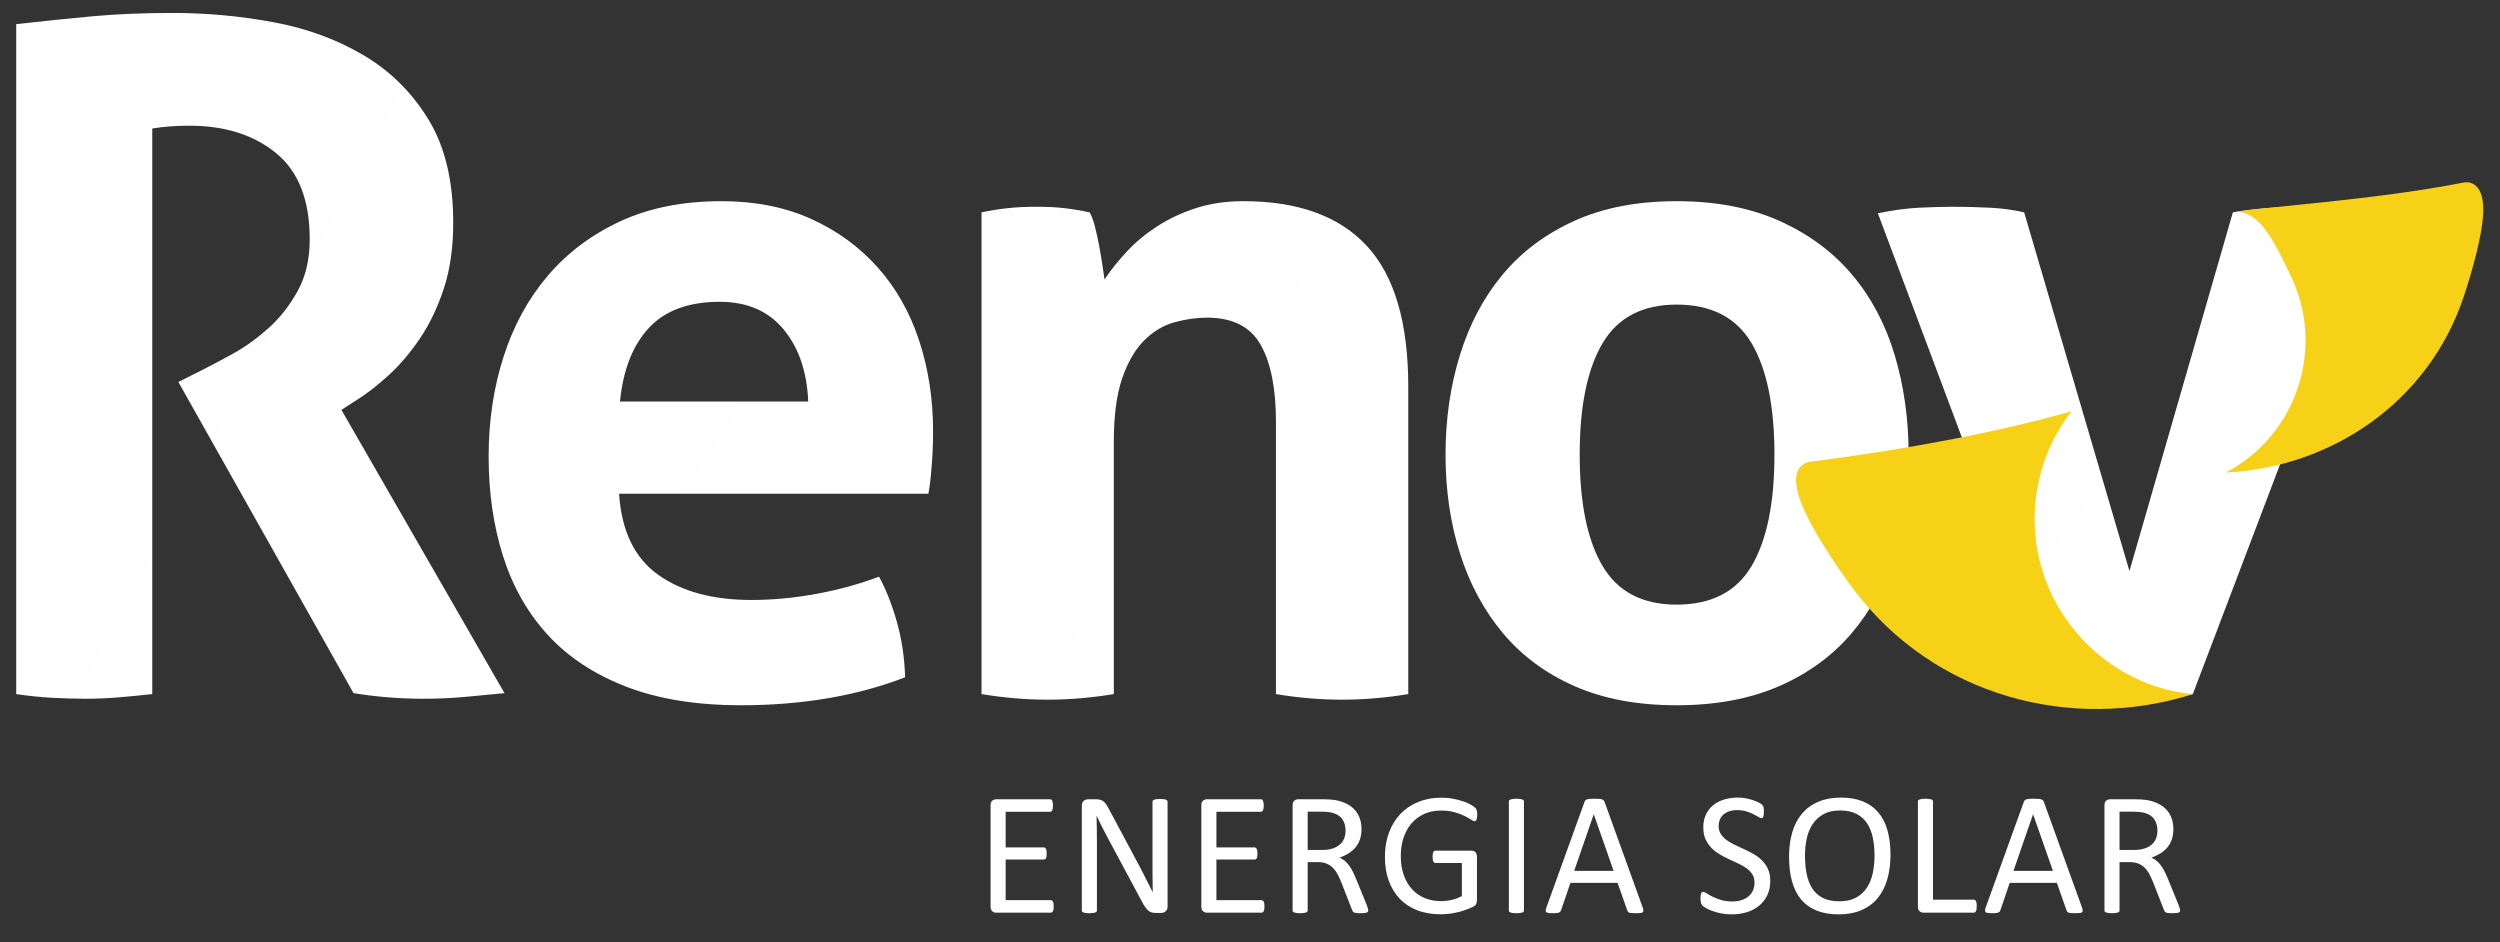 <?xml version="1.0" encoding="UTF-8"?>
<!DOCTYPE svg PUBLIC "-//W3C//DTD SVG 1.1//EN" "http://www.w3.org/Graphics/SVG/1.1/DTD/svg11.dtd">
<!-- Creator: CorelDRAW -->
<svg xmlns="http://www.w3.org/2000/svg" xml:space="preserve" width="252mm" height="95mm" version="1.1" style="shape-rendering:geometricPrecision; text-rendering:geometricPrecision; image-rendering:optimizeQuality; fill-rule:evenodd; clip-rule:evenodd"
viewBox="0 0 25200 9500"
 xmlns:xlink="http://www.w3.org/1999/xlink"
 xmlns:xodm="http://www.corel.com/coreldraw/odm/2003">
 <rect x="0" y="0" width="25200" height="9500" fill="#333333" stroke="none"/>
 <defs>
  <style type="text/css">
   <![CDATA[
    .fil1 {fill:#FEFEFE;fill-rule:nonzero}
    .fil2 {fill:#F7D117;fill-rule:nonzero}
    .fil0 {fill:url(#id0);fill-rule:nonzero}
   ]]>
  </style>
  <linearGradient id="id0" gradientUnits="objectBoundingBox" x1="7.654%" y1="18.285%" x2="92.346%" y2="81.715%">
   <stop offset="0" style="stop-opacity:1; stop-color:#FEFEFE"/>
   <stop offset="1" style="stop-opacity:1; stop-color:white"/>
  </linearGradient>
 </defs>
 <g id="Camada_x0020_1">
  <path class="fil0" d="M163.51 243.34c275.55,-31.26 533.79,-57.82 774.94,-79.84 240.88,-21.87 508.57,-32.84 803,-32.84 344.2,0 684.03,31.36 1019.03,93.91 334.86,62.65 637.01,173.71 906.36,333.48 269.13,159.6 486.73,375.6 652.78,647.98 165.84,272.38 248.85,618.46 248.85,1037.91 0,250.44 -31.4,471.2 -93.98,662.13 -62.55,191.1 -142.49,358.53 -239.5,502.42 -97.09,144.18 -201.9,267.69 -314.54,371.06 -112.71,103.25 -219.25,186.33 -319.44,248.84l-159.56 103.3 1643.59 2855.21c-125.34,12.55 -256.79,25.01 -394.48,37.64 -137.79,12.45 -278.62,18.73 -422.62,18.73 -238.06,0 -472.83,-18.73 -704.4,-56.37l-1765.75 -3136.98 225.46 -112.71c87.56,-43.67 193.95,-100.08 319.3,-168.98 125.09,-68.83 245.67,-155.04 361.59,-258.34 115.82,-103.26 214.35,-228.46 295.77,-375.71 81.32,-147 122.17,-320.78 122.17,-521.26 0,-394.48 -112.71,-684 -338.1,-868.75 -225.43,-184.61 -516.54,-277.07 -873.52,-277.07 -137.83,0 -262.96,9.38 -375.67,28.15l0 5701.1c-112.64,12.45 -225.46,23.49 -338.1,32.84 -112.71,9.42 -222.36,14.08 -328.72,14.08 -106.61,0 -219.25,-3.18 -338.17,-9.42 -118.92,-6.28 -241.02,-18.77 -366.29,-37.5l0 -6753.01z"/>
  <path class="fil0" d="M8146.9 4047.17c-12.6,-300.57 -95.57,-543.1 -248.96,-727.85 -153.42,-184.65 -367.91,-277.11 -643.32,-277.11 -313.23,0 -551.08,87.81 -713.81,263 -162.92,175.33 -259.93,422.63 -291.12,741.96l1897.21 0zm-1906.66 929.85c24.94,375.71 156.42,648.09 394.48,817.11 237.84,169.05 550.93,253.61 939.27,253.61 212.76,0 430.42,-20.25 652.71,-61.03 222.21,-40.68 433.52,-98.6 633.94,-173.82 68.86,125.35 128.23,275.63 178.47,450.82 50.09,175.43 78.28,363.25 84.56,563.6 -488.46,187.78 -1039.46,281.69 -1653.05,281.69 -450.81,0 -837.49,-62.58 -1159.9,-187.78 -322.58,-125.24 -585.5,-298.95 -788.98,-521.34 -203.56,-222.11 -353.8,-486.69 -450.82,-793.64 -97.08,-306.64 -145.59,-641.74 -145.59,-1004.93 0,-356.9 50.02,-691.72 150.32,-1004.95 100.05,-313.02 248.81,-585.4 446.09,-817.11 197.27,-231.56 441.46,-414.76 732.58,-549.49 291.14,-134.55 630.76,-201.89 1019.1,-201.89 338.03,0 638.6,59.55 901.66,178.43 262.93,119.07 486.73,281.84 671.45,488.46 184.64,206.59 324.13,452.37 418.04,737.24 93.84,284.97 140.83,590.26 140.83,915.74 0,119.06 -4.7,236.46 -14.15,352.17 -9.28,116 -20.39,208.28 -32.84,277.11l-3118.17 0z"/>
  <path class="fil0" d="M9893.84 2140.55c87.55,-18.77 175.22,-32.88 262.92,-42.23 87.6,-9.42 184.61,-14.18 291.11,-14.18 106.47,0 200.38,4.76 281.8,14.18 81.32,9.35 165.88,23.46 253.65,42.23 18.73,31.43 35.95,76.76 51.61,136.24 15.56,59.59 29.7,122.1 42.23,187.82 12.45,65.72 23.56,130 32.88,192.58 9.42,62.66 17.21,115.89 23.56,159.67 62.48,-93.98 137.66,-187.89 225.36,-281.83 87.66,-93.91 189.26,-178.44 305.26,-253.58 115.74,-75.14 245.6,-136.14 389.74,-183.13 144.01,-46.99 303.68,-70.45 479.04,-70.45 550.93,0 965.73,150.25 1244.5,450.82 278.48,300.53 417.9,773.43 417.9,1418.2l0 3099.47c-225.39,37.5 -447.75,56.34 -666.86,56.34 -219.25,0 -441.36,-18.84 -666.82,-56.34l0 -2742.53c0,-338.17 -51.68,-597.92 -154.98,-779.57 -103.25,-181.5 -283.38,-272.38 -540.03,-272.38 -106.61,0 -216.07,15.67 -328.75,46.96 -112.71,31.46 -214.56,92.5 -305.22,183.12 -90.81,90.88 -164.33,217.7 -220.7,380.47 -56.34,162.88 -84.6,375.61 -84.6,638.6l0 2545.33c-225.39,37.5 -447.67,56.34 -666.78,56.34 -219.29,0 -441.43,-18.84 -666.82,-56.34l0 -4855.81z"/>
  <path class="fil0" d="M16900.2 6094.69c350.62,0 602.61,-129.89 756.14,-389.82 153.28,-259.68 230.12,-633.97 230.12,-1122.36 0,-488.39 -76.84,-862.47 -230.12,-1122.36 -153.53,-259.75 -405.52,-389.79 -756.14,-389.79 -344.39,0 -593.31,130.04 -746.62,389.79 -153.53,259.89 -230.16,633.97 -230.16,1122.36 0,488.39 76.63,862.68 230.16,1122.36 153.31,259.93 402.23,389.82 746.62,389.82zm0 1014.31c-394.48,0 -737.24,-64.21 -1028.42,-192.48 -291.11,-128.27 -532.27,-306.7 -723.2,-535.41 -191.06,-228.42 -334.99,-496.11 -432.01,-802.99 -97.15,-306.71 -145.52,-638.7 -145.52,-995.61 0,-356.87 48.37,-691.8 145.52,-1004.96 97.02,-312.98 240.95,-583.77 432.01,-812.41 190.93,-228.42 432.09,-408.55 723.2,-540.03 291.18,-131.45 633.94,-197.24 1028.42,-197.24 394.47,0 738.75,65.79 1033.18,197.24 294.28,131.48 538.41,311.61 732.65,540.03 193.95,228.64 338.1,499.43 431.94,812.41 93.98,313.16 140.97,648.09 140.97,1004.96 0,356.91 -46.99,688.9 -140.97,995.61 -93.84,306.88 -237.99,574.57 -431.94,802.99 -194.24,228.71 -438.37,407.14 -732.65,535.41 -294.43,128.27 -638.71,192.48 -1033.18,192.48z"/>
  <path class="fil0" d="M18928.94 2149.96c150.29,-31.23 289.6,-50.06 417.97,-56.31 128.27,-6.21 239.51,-9.49 333.41,-9.49 125.21,0 250.34,3.28 375.71,9.49 125.2,6.25 240.95,21.94 347.49,46.89l1061.37 3615.97 1042.49 -3615.97c106.36,-18.77 219.08,-32.85 338.1,-42.23 118.92,-9.39 237.92,-14.15 356.91,-14.15 93.91,0 201.93,3.28 324.09,9.49 122.03,6.25 261.27,25.08 417.91,56.31l-1840.87 4846.39c-119.06,18.73 -244.19,31.22 -375.71,37.5 -131.48,6.24 -241.16,9.42 -328.72,9.42 -93.94,0 -200.44,-3.18 -319.3,-9.42 -119.06,-6.28 -231.74,-21.95 -338.1,-46.96l-1812.75 -4836.93z"/>
  <path class="fil1" d="M10621.37 9137.26c0,10.59 -0.74,19.86 -1.83,27.8 -1.17,7.9 -3.21,14.54 -6.25,19.9 -2.89,5.29 -6.24,9.1 -10.19,11.43 -3.78,2.36 -7.97,3.56 -12.74,3.56l-548.78 0c-13.58,0 -26.42,-4.51 -38.42,-13.72 -12.03,-9.07 -18.09,-25.12 -18.09,-48.19l0 -1019.74c0,-23 6.06,-39.02 18.09,-48.12 12,-9.14 24.84,-13.76 38.42,-13.76l542.57 0c4.73,0 8.96,1.24 12.85,3.57 3.84,2.32 6.98,6.13 9.27,11.46 2.37,5.33 4.31,11.96 5.72,19.93 1.52,7.94 2.22,17.82 2.22,29.53 0,10.65 -0.7,19.97 -2.22,27.87 -1.41,7.94 -3.35,14.5 -5.72,19.51 -2.29,5.01 -5.43,8.64 -9.27,10.97 -3.89,2.33 -8.12,3.56 -12.85,3.56l-447.11 0 0 358.81 383.54 0c4.7,0 8.93,1.27 12.81,3.95 3.84,2.65 7.06,6.39 9.74,11.05 2.64,4.69 4.48,11.18 5.75,19.4 1.13,8.32 1.73,18.06 1.73,29.17 0,10.62 -0.6,19.79 -1.73,27.38 -1.27,7.69 -3.11,13.93 -5.75,18.63 -2.68,4.65 -5.9,8.07 -9.74,10.16 -3.88,1.97 -8.11,3.06 -12.81,3.06l-383.54 0 0 409.16 453.32 0c4.77,0 8.96,1.2 12.74,3.52 3.95,2.37 7.3,6.07 10.19,11.08 3.04,5.01 5.08,11.54 6.25,19.4 1.09,8.05 1.83,17.85 1.83,29.67z"/>
  <path class="fil1" d="M11769.28 9137.26c0,11.71 -2.09,21.73 -5.93,29.99 -3.99,8.32 -9.21,15.03 -15.63,20.35 -6.38,5.33 -13.44,9.18 -21.38,11.47 -8.04,2.36 -15.91,3.6 -23.84,3.6l-50.31 0c-15.84,0 -29.63,-1.66 -41.52,-4.91 -11.86,-3.21 -23.22,-9.1 -33.9,-17.67 -10.62,-8.57 -21.31,-20.21 -31.97,-34.89 -10.54,-14.71 -21.97,-33.65 -33.9,-56.59l-348.79 -650.45c-18.31,-33.55 -36.72,-68.75 -55.17,-105.51 -18.56,-36.9 -35.78,-72.64 -51.76,-107.42l-1.8 0c1.24,42.44 2.16,85.76 2.69,129.85 0.56,44.24 0.95,88.09 0.95,131.73l0 690.21c0,4.13 -1.31,8.08 -3.78,11.89 -2.54,3.88 -6.66,6.77 -12.59,8.85 -5.93,2.05 -13.65,3.81 -23.36,5.26 -9.59,1.48 -21.94,2.33 -36.79,2.33 -14.92,0 -27.2,-0.85 -36.79,-2.33 -9.74,-1.45 -17.33,-3.21 -22.9,-5.26 -5.57,-2.08 -9.63,-4.97 -12.1,-8.85 -2.5,-3.81 -3.74,-7.76 -3.74,-11.89l0 -1055.19c0,-23.5 6.74,-40.36 20.04,-50.38 13.44,-10.02 27.97,-15.03 43.78,-15.03l74.82 0c17.64,0 32.32,1.48 44.24,4.45 11.85,2.93 22.44,7.83 31.89,14.53 9.42,6.81 18.56,16.26 27.41,28.29 8.82,12.18 18.06,27.34 27.7,45.48l268.18 502.04c16.54,30.62 32.49,60.5 47.87,89.71 15.38,29.17 30.13,57.82 44.38,86.11 14.22,28.26 28.4,56.2 42.3,83.57 14,27.41 27.76,54.86 41.41,82.59l0.88 0c-1.23,-46.57 -1.9,-95.04 -2.11,-145.42 -0.43,-50.3 -0.57,-98.81 -0.57,-145.34l0 -620.4c0,-4.05 1.34,-7.9 3.78,-11.46 2.5,-3.56 6.67,-6.63 12.56,-9.28 5.92,-2.61 13.72,-4.55 23.35,-5.75 9.6,-1.13 22.19,-1.76 37.78,-1.76 13.62,0 25.44,0.63 35.35,1.76 9.99,1.2 17.78,3.14 23.36,5.75 5.57,2.65 9.66,5.72 12.13,9.28 2.51,3.56 3.78,7.41 3.78,11.46l0 1055.23z"/>
  <path class="fil1" d="M12745.75 9137.26c0,10.59 -0.63,19.86 -1.79,27.8 -1.2,7.9 -3.25,14.54 -6.25,19.9 -2.93,5.29 -6.28,9.1 -10.16,11.43 -3.81,2.36 -8.04,3.56 -12.8,3.56l-548.79 0c-13.51,0 -26.42,-4.51 -38.41,-13.72 -12.03,-9.07 -18.1,-25.12 -18.1,-48.19l0 -1019.74c0,-23 6.07,-39.02 18.1,-48.12 11.99,-9.14 24.9,-13.76 38.41,-13.76l542.58 0c4.83,0 8.96,1.24 12.84,3.57 3.84,2.32 7.02,6.13 9.35,11.46 2.29,5.33 4.23,11.96 5.71,19.93 1.45,7.94 2.15,17.82 2.15,29.53 0,10.65 -0.7,19.97 -2.15,27.87 -1.48,7.94 -3.42,14.5 -5.71,19.51 -2.33,5.01 -5.51,8.64 -9.35,10.97 -3.88,2.33 -8.01,3.56 -12.84,3.56l-447.11 0 0 358.81 383.54 0c4.69,0 8.92,1.27 12.87,3.95 3.78,2.65 7.02,6.39 9.63,11.05 2.68,4.69 4.52,11.18 5.79,19.4 1.13,8.32 1.73,18.06 1.73,29.17 0,10.62 -0.6,19.79 -1.73,27.38 -1.27,7.69 -3.11,13.93 -5.79,18.63 -2.61,4.65 -5.85,8.07 -9.63,10.16 -3.95,1.97 -8.18,3.06 -12.87,3.06l-383.54 0 0 409.16 453.32 0c4.76,0 8.99,1.2 12.8,3.52 3.88,2.37 7.23,6.07 10.16,11.08 3,5.01 5.05,11.54 6.25,19.4 1.16,8.05 1.79,17.85 1.79,29.67z"/>
  <path class="fil1" d="M13563.14 8373.69c0,-44.8 -9.99,-82.62 -30.06,-113.56 -20.04,-30.93 -53.62,-53.2 -100.72,-66.71 -14.78,-4.16 -31.47,-7.05 -49.92,-8.82 -18.55,-1.76 -42.93,-2.68 -72.88,-2.68l-128.13 0 0 385.31 148.41 0c40.08,0 74.69,-4.84 103.86,-14.57 29.18,-9.74 53.45,-23.25 72.85,-40.64 19.44,-17.36 33.8,-37.89 42.86,-61.39 9.21,-23.6 13.73,-49.24 13.73,-76.94zm228.81 803.31c0,4.7 -0.74,8.82 -2.54,12.35 -1.84,3.6 -5.68,6.49 -11.5,8.86 -5.89,2.32 -14.11,4.09 -24.87,5.29 -10.52,1.16 -24.66,1.83 -42.3,1.83 -15.31,0 -27.87,-0.67 -37.57,-1.83 -9.7,-1.2 -17.5,-3.11 -23.43,-5.75 -5.89,-2.65 -10.54,-6.32 -13.75,-11.01 -3.18,-4.69 -6.04,-10.62 -8.44,-17.74l-105.05 -269.49c-12.42,-30.62 -25.26,-58.77 -38.46,-84.42 -13.3,-25.65 -28.99,-47.7 -47.27,-66.29 -18.34,-18.52 -39.79,-32.98 -64.56,-43.32 -24.66,-10.27 -54.43,-15.42 -89.14,-15.42l-101.64 0 0 486.94c0,4.7 -1.45,8.82 -4.06,12.35 -2.64,3.6 -6.77,6.35 -12.34,8.4 -5.65,2.08 -13.16,3.84 -23.04,5.29 -9.63,1.48 -21.84,2.29 -36.65,2.29 -14.75,0 -26.92,-0.81 -36.62,-2.29 -9.74,-1.45 -17.53,-3.21 -23.43,-5.29 -5.89,-2.05 -10.05,-4.8 -12.34,-8.4 -2.44,-3.53 -3.6,-7.65 -3.6,-12.35l0 -1058.68c0,-23.04 6.07,-39.06 18.13,-48.16 12.07,-9.1 24.87,-13.72 38.49,-13.72l242.99 0c28.79,0 52.81,0.71 71.93,2.22 19.2,1.48 36.45,3.07 51.76,4.91 44.2,7.58 83.29,19.72 117.08,36.16 33.84,16.51 62.34,37.43 85.27,62.75 23.07,25.33 40.29,54.37 51.75,87.11 11.43,32.63 17.15,68.75 17.15,108.19 0,38.28 -5.05,72.6 -15.42,102.94 -10.3,30.38 -25.26,57.12 -44.59,80.4 -19.47,23.36 -42.72,43.5 -69.81,60.61 -27.2,17.07 -57.47,31.5 -91.09,43.21 18.94,8.36 35.95,18.81 51.33,31.44 15.24,12.63 29.56,27.8 42.86,45.54 13.19,17.6 25.75,37.96 37.54,60.92 11.78,23.01 23.49,48.93 35.31,77.79l102.55 251.81c8.22,21.24 13.58,36.13 15.95,44.7 2.25,8.47 3.42,15.14 3.42,19.86z"/>
  <path class="fil1" d="M14890.33 8212.01c0,11.12 -0.57,21.07 -1.73,29.57 -1.17,8.57 -2.97,15.59 -5.33,21.23 -2.29,5.61 -5.29,9.53 -8.78,11.89 -3.57,2.44 -7.41,3.53 -11.58,3.53 -7.02,0 -18.83,-5.54 -35.27,-16.79 -16.48,-11.15 -38.67,-23.5 -66.22,-37.08 -27.76,-13.58 -60.85,-25.96 -99.52,-37.07 -38.56,-11.29 -84.38,-16.87 -137.37,-16.87 -63.04,0 -119.63,11.5 -169.69,34.47 -50.09,23.04 -92.46,54.79 -127.21,95.43 -34.82,40.6 -61.38,88.97 -80.04,144.95 -18.56,56.02 -27.73,116.63 -27.73,182.07 0,73.1 10.05,137.87 30.37,194.45 20.36,56.48 48.47,104.21 84.42,143.12 35.99,38.84 78.74,68.34 128.52,88.41 49.88,20.04 104.46,29.99 164.04,29.99 35.28,0 71.05,-4.2 107.35,-12.78 36.16,-8.57 69.92,-21.37 101.21,-38.48l0 -333.17 -265.18 0c-10.02,0 -17.57,-4.94 -22.47,-14.95 -5.05,-10.02 -7.59,-25.72 -7.59,-46.89 0,-11.15 0.57,-20.74 1.84,-28.68 1.16,-8.01 3.07,-14.46 5.75,-19.47 2.64,-5.01 5.71,-8.72 9.24,-11.04 3.56,-2.37 7.94,-3.5 13.23,-3.5l363.22 0c6.53,0 12.98,1.13 19.44,3.5 6.42,2.32 12.35,5.89 17.67,10.54 5.37,4.8 9.35,11.26 12.35,19.48 2.93,8.25 4.52,17.71 4.52,28.29l0 435.64c0,15.39 -2.69,28.62 -8.08,39.76 -5.22,11.22 -16.41,21.13 -33.48,29.64 -17.11,8.57 -39.2,17.81 -66.29,27.8 -27.09,10.01 -55.1,18.59 -83.99,25.64 -28.86,7.13 -58.07,12.38 -87.46,15.91 -29.49,3.57 -58.67,5.33 -87.52,5.33 -88.37,0 -167.33,-13.76 -236.82,-41.13 -69.53,-27.34 -128.31,-66.43 -176.29,-117.06 -48.01,-50.69 -84.73,-111.4 -110.03,-181.99 -25.36,-70.7 -37.99,-149.65 -37.99,-236.86 0,-90.77 13.69,-172.97 41.1,-246.56 27.37,-73.69 65.9,-136.41 115.74,-188.31 49.75,-51.75 109.54,-92.04 179.36,-120.58 69.81,-28.57 147.18,-42.86 231.98,-42.86 43.57,0 84.56,3.84 122.8,11.46 38.42,7.7 72.36,16.69 102.17,26.99 29.7,10.3 54.72,21.49 75.07,33.62 20.32,12.03 34.29,21.87 42.02,29.6 7.72,7.62 12.87,16.44 15.84,26.46 2.96,10.05 4.41,24.52 4.41,43.35z"/>
  <path class="fil1" d="M15361.38 9177.02c0,4.69 -1.17,8.82 -3.57,12.34 -2.33,3.57 -6.38,6.32 -12.31,8.4 -6,2.05 -13.69,3.81 -23.49,5.26 -9.71,1.48 -21.84,2.33 -36.66,2.33 -14.14,0 -26.17,-0.85 -36.26,-2.33 -9.99,-1.45 -17.89,-3.21 -23.82,-5.26 -5.85,-2.08 -10.01,-4.83 -12.34,-8.4 -2.4,-3.52 -3.53,-7.65 -3.53,-12.34l0 -1097.64c0,-4.69 1.27,-8.81 3.95,-12.38 2.68,-3.46 7.16,-6.28 13.3,-8.32 6.17,-2.08 14.04,-3.88 23.74,-5.37 9.81,-1.41 21.45,-2.15 34.96,-2.15 14.82,0 26.95,0.74 36.66,2.15 9.8,1.49 17.49,3.29 23.49,5.37 5.93,2.04 9.98,4.86 12.31,8.32 2.4,3.57 3.57,7.69 3.57,12.38l0 1097.64z"/>
  <path class="fil1" d="M16065.59 8208.43l-0.74 0 -197.14 570.05 397.69 0 -199.81 -570.05zm492.37 937.65c4.62,12.91 7.13,23.42 7.44,31.33 0.25,8 -1.87,14 -6.63,18.09 -4.73,4.17 -12.45,6.81 -23.42,8.01 -10.87,1.13 -25.51,1.84 -43.75,1.84 -18.24,0 -32.81,-0.53 -43.74,-1.45 -10.94,-0.88 -19.16,-2.33 -24.73,-4.31 -5.51,-2.15 -9.7,-4.97 -12.38,-8.43 -2.65,-3.56 -5.19,-8 -7.48,-13.26l-98.11 -278.38 -475.44 0 -93.7 274.82c-1.73,5.25 -4.09,9.87 -7.02,13.72 -3.03,3.81 -7.23,7.05 -12.87,9.7 -5.58,2.61 -13.52,4.55 -23.82,5.75 -10.37,1.13 -23.67,1.84 -40.21,1.84 -17.11,0 -31.15,-0.85 -41.95,-2.33 -10.97,-1.45 -18.66,-4.27 -22.96,-8.4 -4.48,-4.13 -6.6,-10.09 -6.21,-18.1 0.28,-7.9 2.85,-18.41 7.48,-31.32l383.5 -1062.29c2.36,-6.45 5.5,-11.78 9.28,-15.91 3.88,-4.13 9.52,-7.34 16.83,-9.7 7.37,-2.33 16.79,-3.95 28.32,-4.83 11.47,-0.88 26,-1.31 43.68,-1.31 18.8,0 34.5,0.43 46.88,1.31 12.35,0.88 22.4,2.5 30.02,4.83 7.62,2.36 13.51,5.75 17.64,10.2 4.13,4.44 7.38,9.84 9.81,16.36l383.54 1062.22z"/>
  <path class="fil1" d="M17844.53 8879.16c0,53.65 -9.88,101.35 -29.67,143.22 -19.61,41.81 -47.06,77.33 -82.13,106.47 -35.06,29.18 -76.27,51.05 -123.68,65.76 -47.48,14.78 -98.53,22.15 -153.32,22.15 -38.27,0 -73.9,-3.21 -106.54,-9.73 -32.7,-6.53 -61.91,-14.4 -87.48,-23.89 -25.65,-9.34 -47.1,-19.15 -64.49,-29.17 -17.36,-10.02 -29.49,-18.49 -36.3,-25.65 -6.67,-6.98 -11.72,-15.94 -14.96,-26.84 -3.32,-10.94 -4.87,-25.58 -4.87,-43.78 0,-12.99 0.6,-23.67 1.69,-32.28 1.31,-8.47 3.04,-15.42 5.4,-20.78 2.33,-5.26 5.33,-8.96 8.82,-10.97 3.49,-2.12 7.69,-3.14 12.31,-3.14 8.29,0 19.9,5.01 34.93,15.03 14.99,10.02 34.32,20.92 57.92,32.7 23.5,11.82 52,22.79 85.31,33.12 33.26,10.27 71.61,15.46 115.25,15.46 33.02,0 63.25,-4.34 90.59,-13.23 27.41,-8.82 50.91,-21.38 70.77,-37.61 19.72,-16.16 34.89,-36.05 45.44,-59.62 10.61,-23.49 15.94,-50.37 15.94,-80.43 0,-32.39 -7.37,-60.15 -22.19,-83.08 -14.67,-22.9 -34.04,-43.15 -58.21,-60.5 -24.16,-17.36 -51.75,-33.27 -82.69,-47.66 -30.94,-14.47 -62.62,-29.18 -94.93,-44.24 -32.38,-15.03 -64.03,-31.64 -94.61,-49.92 -30.66,-18.24 -58,-39.76 -82.2,-64.45 -24.17,-24.84 -43.75,-53.87 -58.77,-87.14 -15.03,-33.23 -22.55,-73.16 -22.55,-119.73 0,-47.73 8.72,-90.31 26.14,-127.74 17.36,-37.36 41.53,-68.76 72.46,-94.05 30.87,-25.4 67.67,-44.66 110.46,-57.93 42.68,-13.23 88.83,-19.89 138.29,-19.89 25.26,0 50.8,2.29 76.41,6.66 25.65,4.45 49.78,10.34 72.5,17.68 22.64,7.37 42.86,15.59 60.57,24.73 17.71,9.13 29.24,16.54 34.89,22.15 5.61,5.58 9.27,9.99 11.07,13.23 1.66,3.25 3.21,7.34 4.31,12.38 1.27,4.98 2.15,11.05 2.71,18.07 0.53,7.12 0.82,16.26 0.82,27.41 0,10.58 -0.36,20.07 -1.24,28.25 -0.85,8.26 -2.29,15.24 -3.99,20.82 -1.79,5.57 -4.33,9.7 -7.54,12.34 -3.22,2.69 -6.88,3.96 -11.01,3.96 -6.53,0 -16.69,-4.1 -30.52,-12.35 -13.86,-8.26 -30.79,-17.53 -50.8,-27.84 -20.03,-10.33 -43.78,-19.65 -71.15,-28.25 -27.41,-8.58 -58.18,-12.84 -92.25,-12.84 -31.93,0 -59.62,4.26 -83.19,12.84 -23.56,8.6 -43,19.89 -58.28,34 -15.38,14.15 -26.81,30.98 -34.53,50.38 -7.62,19.44 -11.5,40.08 -11.5,61.91 0,31.75 7.37,59.13 22.18,82.17 14.72,22.93 34.33,43.32 58.71,60.92 24.48,17.71 52.31,33.94 83.5,48.65 31.33,14.71 63.08,29.56 95.46,44.59 32.42,15.06 64.28,31.54 95.46,49.42 31.22,18.07 59.06,39.23 83.54,63.72 24.41,24.44 44.24,53.34 59.16,86.57 15.03,33.3 22.58,72.63 22.58,117.97z"/>
  <path class="fil1" d="M18895.18 8625.56c0,-64.8 -5.75,-125.09 -17.21,-180.76 -11.5,-55.67 -30.59,-103.93 -57.33,-144.89 -26.81,-40.99 -62.58,-72.92 -107.24,-95.92 -44.77,-22.96 -100.09,-34.46 -165.88,-34.46 -66,0 -121.28,12.41 -166.09,37.11 -44.62,24.73 -80.96,57.82 -108.86,99.02 -28.02,41.24 -48.09,89.4 -60.08,144.47 -12.1,55.13 -18.1,112.96 -18.1,173.67 0,67.13 5.57,129.04 16.72,185.52 11.29,56.59 30.06,105.41 56.52,146.27 26.45,40.99 62.01,72.84 106.46,95.46 44.28,22.68 100.02,34.01 167.12,34.01 66.53,0 122.48,-12.35 167.67,-37.08 45.4,-24.77 81.88,-58.21 109.54,-100.3 27.59,-42.08 47.34,-90.87 59.05,-146.26 11.79,-55.38 17.71,-114.02 17.71,-175.86zm160.87 -10.58c0,92.46 -10.94,175.86 -32.7,250.01 -21.77,74.3 -54.37,137.52 -97.69,189.62 -43.28,52.14 -97.65,92.15 -162.98,120.12 -65.51,28.05 -141.71,42.05 -228.95,42.05 -86.01,0 -160.38,-12.87 -223.1,-38.45 -62.79,-25.65 -114.58,-62.87 -155.61,-111.76 -40.99,-48.93 -71.4,-109.61 -91.44,-182.07 -19.97,-72.49 -29.95,-155.82 -29.95,-250.15 0,-90.1 10.76,-172.02 32.6,-245.64 21.8,-73.59 54.57,-136.21 98.14,-187.79 43.64,-51.54 98,-91.33 163.48,-119.27 65.33,-27.94 141.74,-42.02 228.91,-42.02 84.25,0 157.55,12.7 220,38.07 62.4,25.29 114.51,62.26 155.96,110.84 41.56,48.65 72.42,108.66 92.81,180.34 20.32,71.58 30.52,153.6 30.52,246.1z"/>
  <path class="fil1" d="M19925.61 9133.68c0,11.82 -0.64,21.66 -1.84,29.6 -1.16,7.97 -3.07,14.71 -5.75,20.35 -2.68,5.58 -5.85,9.7 -9.63,12.38 -3.88,2.69 -8.43,3.96 -13.79,3.96l-505.46 0c-13.51,0 -26.39,-4.52 -38.45,-13.76 -12,-9.07 -18.07,-25.12 -18.07,-48.16l0 -1058.68c0,-4.7 1.13,-8.82 3.53,-12.35 2.33,-3.46 6.49,-6.28 12.35,-8.36 5.93,-2.05 13.83,-3.85 23.81,-5.33 10.09,-1.41 22.12,-2.19 36.27,-2.19 14.74,0 26.95,0.78 36.72,2.19 9.74,1.48 17.53,3.28 23.43,5.33 5.89,2.08 9.98,4.9 12.31,8.36 2.4,3.53 3.56,7.65 3.56,12.35l0 988.94 410 0c5.36,0 9.91,1.3 13.79,3.99 3.78,2.68 6.95,6.42 9.63,11.46 2.68,5.01 4.59,11.64 5.75,19.9 1.2,8.22 1.84,18.24 1.84,30.02z"/>
  <path class="fil1" d="M20493.71 8208.43l-0.74 0 -197.14 570.05 397.69 0 -199.81 -570.05zm492.37 937.65c4.62,12.91 7.16,23.42 7.44,31.33 0.28,8 -1.87,14 -6.63,18.09 -4.73,4.17 -12.45,6.81 -23.42,8.01 -10.87,1.13 -25.55,1.84 -43.75,1.84 -18.24,0 -32.81,-0.53 -43.74,-1.45 -10.9,-0.88 -19.16,-2.33 -24.73,-4.31 -5.51,-2.15 -9.74,-4.97 -12.35,-8.43 -2.68,-3.56 -5.19,-8 -7.51,-13.26l-98.11 -278.38 -475.44 0 -93.7 274.82c-1.73,5.25 -4.09,9.87 -7.02,13.72 -3.03,3.81 -7.23,7.05 -12.87,9.7 -5.58,2.61 -13.52,4.55 -23.82,5.75 -10.37,1.13 -23.67,1.84 -40.21,1.84 -17.11,0 -31.12,-0.85 -41.95,-2.33 -10.94,-1.45 -18.63,-4.27 -22.97,-8.4 -4.48,-4.13 -6.59,-10.09 -6.17,-18.1 0.25,-7.9 2.82,-18.41 7.44,-31.32l383.51 -1062.29c2.36,-6.45 5.5,-11.78 9.28,-15.91 3.88,-4.13 9.52,-7.34 16.83,-9.7 7.4,-2.33 16.79,-3.95 28.32,-4.83 11.47,-0.88 26,-1.31 43.68,-1.31 18.8,0 34.5,0.43 46.85,1.31 12.38,0.88 22.47,2.5 30.05,4.83 7.62,2.36 13.48,5.75 17.64,10.2 4.13,4.44 7.37,9.84 9.81,16.36l383.54 1062.22z"/>
  <path class="fil1" d="M21746.82 8373.69c0,-44.8 -10.05,-82.62 -30.12,-113.56 -20.04,-30.93 -53.52,-53.2 -100.65,-66.71 -14.75,-4.16 -31.43,-7.05 -49.99,-8.82 -18.56,-1.76 -42.83,-2.68 -72.85,-2.68l-128.16 0 0 385.31 148.41 0c40.08,0 74.68,-4.84 103.86,-14.57 29.17,-9.74 53.48,-23.25 72.88,-40.64 19.48,-17.36 33.83,-37.89 42.94,-61.39 9.13,-23.6 13.68,-49.24 13.68,-76.94zm228.78 803.31c0,4.7 -0.78,8.82 -2.51,12.35 -1.79,3.6 -5.64,6.49 -11.5,8.86 -5.85,2.32 -14.11,4.09 -24.8,5.29 -10.61,1.16 -24.69,1.83 -42.47,1.83 -15.28,0 -27.73,-0.67 -37.4,-1.83 -9.84,-1.2 -17.63,-3.11 -23.56,-5.75 -5.86,-2.65 -10.44,-6.32 -13.65,-11.01 -3.21,-4.69 -6.04,-10.62 -8.4,-17.74l-105.13 -269.49c-12.41,-30.62 -25.22,-58.77 -38.52,-84.42 -13.23,-25.65 -29,-47.7 -47.27,-66.29 -18.28,-18.52 -39.76,-32.98 -64.49,-43.32 -24.73,-10.27 -54.47,-15.42 -89.22,-15.42l-101.63 0 0 486.94c0,4.7 -1.34,8.82 -3.95,12.35 -2.69,3.6 -6.74,6.35 -12.32,8.4 -5.71,2.08 -13.3,3.84 -23.1,5.29 -9.7,1.48 -21.91,2.29 -36.69,2.29 -14.71,0 -26.88,-0.81 -36.62,-2.29 -9.77,-1.45 -17.57,-3.21 -23.5,-5.29 -5.85,-2.05 -9.91,-4.8 -12.31,-8.4 -2.43,-3.53 -3.53,-7.65 -3.53,-12.35l0 -1058.68c0,-23.04 6.07,-39.06 18.1,-48.16 12.03,-9.1 24.91,-13.72 38.42,-13.72l243.06 0c28.86,0 52.81,0.71 72.01,2.22 19.08,1.48 36.33,3.07 51.75,4.91 44.17,7.58 83.18,19.72 117.09,36.16 33.83,16.51 62.23,37.43 85.23,62.75 23,25.33 40.21,54.37 51.68,87.11 11.5,32.63 17.25,68.75 17.25,108.19 0,38.28 -5.15,72.6 -15.42,102.94 -10.4,30.38 -25.29,57.12 -44.66,80.4 -19.4,23.36 -42.69,43.5 -69.81,60.61 -27.13,17.07 -57.4,31.5 -91.06,43.21 18.88,8.36 35.92,18.81 51.33,31.44 15.28,12.63 29.57,27.8 42.8,45.54 13.3,17.6 25.75,37.96 37.53,60.92 11.82,23.01 23.53,48.93 35.35,77.79l102.62 251.81c8.22,21.24 13.48,36.13 15.84,44.7 2.4,8.47 3.46,15.14 3.46,19.86z"/>
  <path class="fil2" d="M18122.51 4967.6c68.83,268.67 386.4,740.48 561.34,972.22 812.17,1078.54 2192.94,1444.37 3420.93,1056.88 -477.42,-44.91 -929.29,-290.23 -1239.91,-702.8 -491.07,-651.69 -462.67,-1533.35 15.94,-2148.45 -698.46,199.46 -1600.27,376.13 -2621.59,507.29 0,0 -217.24,1.84 -136.71,314.86z"/>
  <path class="fil2" d="M24832.8 2994.9c-355.67,1060.98 -1333.81,1716.61 -2396.2,1768.19 720.79,-380.01 1010.24,-1268.06 645.54,-2001.17 -133.1,-268.43 -300.81,-669.75 -575.48,-622.09 330.87,-57.36 1430.02,-123.79 2322.44,-299.15 0,0 181.68,-48.86 201.26,225.64 16.58,235.97 -118.25,694.16 -197.56,928.58z"/>
 </g>
</svg>
